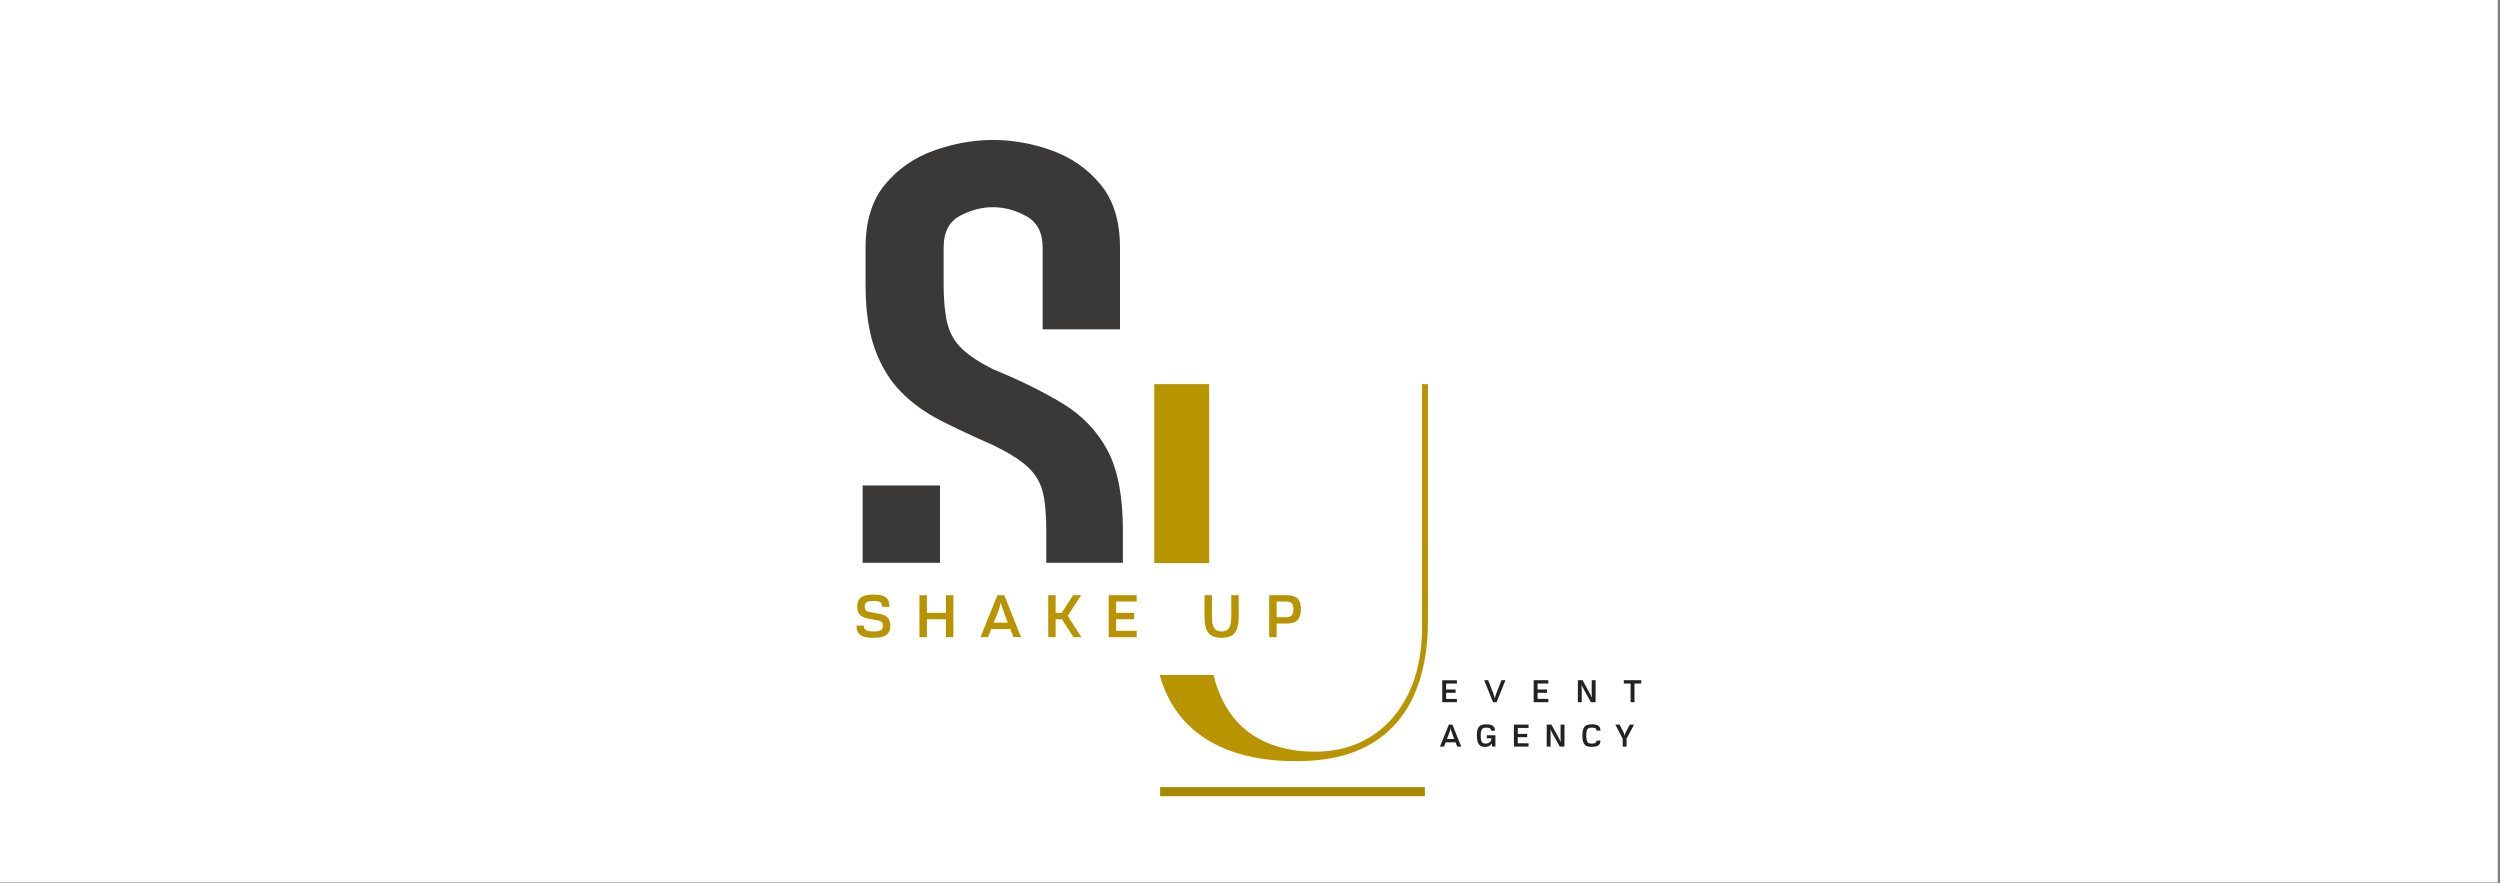 <?xml version="1.0" encoding="UTF-8"?> <svg xmlns="http://www.w3.org/2000/svg" xmlns:xlink="http://www.w3.org/1999/xlink" width="940" zoomAndPan="magnify" viewBox="0 0 705 249" height="332" preserveAspectRatio="xMidYMid meet" version="1.0"><rect x="0" y="0" width="705" height="249" fill="#808080" stroke="none"/><defs><clipPath id="dff95a6cdf"><path d="M 0 0 L 704.359 0 L 704.359 248.852 L 0 248.852 Z M 0 0 " clip-rule="nonzero"></path></clipPath><clipPath id="130c2a2bf5"><path d="M 241.531 167.629 L 251.074 167.629 L 251.074 179.891 L 241.531 179.891 Z M 241.531 167.629 " clip-rule="nonzero"></path></clipPath><clipPath id="cacbfc42a7"><path d="M 250.84 171.109 L 248.758 171.109 C 248.758 170.703 248.688 170.375 248.555 170.141 C 248.418 169.906 248.176 169.727 247.824 169.621 C 247.477 169.516 246.98 169.461 246.32 169.461 C 245.41 169.461 244.773 169.57 244.402 169.801 C 244.031 170.027 243.844 170.438 243.844 171.039 C 243.844 171.551 243.961 171.926 244.191 172.148 C 244.426 172.371 244.727 172.523 245.098 172.59 C 245.469 172.656 245.867 172.727 246.301 172.793 C 246.949 172.879 247.559 172.984 248.141 173.109 C 248.719 173.23 249.227 173.418 249.664 173.664 C 250.102 173.914 250.445 174.254 250.695 174.699 C 250.949 175.145 251.07 175.727 251.07 176.453 C 251.07 177.648 250.695 178.516 249.949 179.055 C 249.203 179.594 247.973 179.863 246.262 179.863 C 245.102 179.863 244.18 179.738 243.48 179.496 C 242.785 179.25 242.289 178.875 241.984 178.375 C 241.68 177.871 241.531 177.219 241.531 176.418 L 243.613 176.418 C 243.613 176.812 243.688 177.137 243.836 177.379 C 243.988 177.621 244.258 177.801 244.652 177.91 C 245.047 178.016 245.605 178.07 246.32 178.07 C 247.277 178.07 247.957 177.961 248.363 177.73 C 248.77 177.504 248.977 177.098 248.977 176.512 C 248.977 175.973 248.844 175.594 248.582 175.375 C 248.316 175.156 247.98 175.008 247.574 174.934 C 247.168 174.859 246.742 174.797 246.301 174.738 C 245.645 174.641 245.039 174.527 244.492 174.395 C 243.941 174.266 243.457 174.07 243.047 173.812 C 242.637 173.551 242.316 173.203 242.09 172.762 C 241.859 172.324 241.75 171.742 241.75 171.023 C 241.75 170.316 241.879 169.711 242.152 169.215 C 242.422 168.719 242.895 168.336 243.566 168.066 C 244.238 167.797 245.18 167.664 246.375 167.664 C 247.941 167.664 249.078 167.922 249.785 168.445 C 250.488 168.969 250.84 169.855 250.84 171.113 " clip-rule="nonzero"></path></clipPath><clipPath id="4929c7f236"><path d="M 266.754 167.844 L 268.852 167.844 L 268.852 172.832 L 266.754 172.832 Z M 259.289 167.844 L 261.387 167.844 L 261.387 172.832 L 259.289 172.832 Z M 259.289 172.832 L 268.852 172.832 L 268.852 174.625 L 259.289 174.625 Z M 259.289 174.625 L 261.387 174.625 L 261.387 179.684 L 259.289 179.684 Z M 266.754 174.625 L 268.852 174.625 L 268.852 179.684 L 266.754 179.684 Z M 266.754 174.625 " clip-rule="nonzero"></path></clipPath><clipPath id="805dee0239"><path d="M 276.492 167.844 L 288 167.844 L 288 179.711 L 276.492 179.711 Z M 276.492 167.844 " clip-rule="nonzero"></path></clipPath><clipPath id="c99b7c1821"><path d="M 287.957 179.684 L 285.801 179.684 L 284.902 177.387 L 279.539 177.387 L 278.645 179.684 L 276.492 179.684 C 277.281 177.711 278.078 175.738 278.879 173.762 C 279.68 171.789 280.48 169.816 281.281 167.844 L 283.199 167.844 C 283.988 169.816 284.777 171.789 285.566 173.762 C 286.359 175.738 287.156 177.711 287.957 179.684 Z M 281.336 172.832 L 280.223 175.594 L 284.207 175.594 C 283.945 174.957 283.684 174.305 283.438 173.629 C 283.188 172.949 282.965 172.328 282.77 171.754 C 282.578 171.184 282.434 170.723 282.34 170.375 C 282.25 170.027 282.223 169.867 282.27 169.891 L 282.199 169.891 C 282.199 169.891 282.172 170.023 282.117 170.285 C 282.062 170.547 281.977 170.898 281.859 171.344 C 281.738 171.789 281.562 172.285 281.34 172.836 " clip-rule="nonzero"></path></clipPath><clipPath id="25486fbaa4"><path d="M 295.598 167.844 L 304.961 167.844 L 304.961 179.695 L 295.598 179.695 Z M 295.598 167.844 " clip-rule="nonzero"></path></clipPath><clipPath id="d769c2a30a"><path d="M 297.691 179.684 L 295.598 179.684 L 295.598 167.844 L 297.691 167.844 L 297.691 172.832 L 299.395 172.832 L 302.625 167.844 L 304.871 167.844 L 301.102 173.691 L 304.957 179.684 L 302.715 179.684 L 299.453 174.625 L 297.691 174.625 Z M 297.691 179.684 " clip-rule="nonzero"></path></clipPath><clipPath id="6a62666626"><path d="M 243.27 39.469 L 316.941 39.469 L 316.941 159 L 243.27 159 Z M 243.27 39.469 " clip-rule="nonzero"></path></clipPath><clipPath id="e252b0b4c3"><path d="M 316.656 149.539 L 316.656 158.785 L 295.047 158.785 L 295.047 149.539 C 295.047 144.922 294.707 141.285 294.031 138.633 C 293.352 135.984 291.957 133.672 289.852 131.703 C 287.746 129.734 284.449 127.66 279.965 125.488 C 274.668 123.176 269.809 120.902 265.395 118.66 C 260.977 116.414 257.199 113.699 254.074 110.508 C 250.945 107.316 248.5 103.305 246.738 98.48 C 244.973 93.656 244.086 87.574 244.086 80.234 L 244.086 69.84 C 244.086 62.363 245.922 56.418 249.594 52.004 C 253.266 47.59 257.879 44.395 263.449 42.422 C 269.023 40.453 274.527 39.469 279.961 39.469 C 285.535 39.469 291.074 40.453 296.574 42.422 C 302.078 44.395 306.664 47.59 310.332 52.004 C 314 56.418 315.84 62.363 315.84 69.84 L 315.84 92.875 L 294.027 92.875 L 294.027 69.84 C 294.027 65.625 292.496 62.668 289.438 60.973 C 286.379 59.273 283.223 58.426 279.961 58.426 C 276.836 58.426 273.746 59.242 270.688 60.871 C 267.633 62.5 266.102 65.488 266.102 69.84 L 266.102 80.234 C 266.102 84.582 266.441 88.184 267.117 91.035 C 267.797 93.887 269.156 96.301 271.195 98.27 C 273.234 100.238 276.156 102.18 279.961 104.086 C 287.574 107.211 294.129 110.438 299.633 113.77 C 305.133 117.102 309.348 121.48 312.27 126.914 C 315.195 132.352 316.656 139.891 316.656 149.539 Z M 243.27 158.785 L 243.27 136.902 L 265.082 136.902 L 265.082 158.789 Z M 243.27 158.785 " clip-rule="nonzero"></path></clipPath><clipPath id="a13702b11b"><path d="M 312.656 167.844 L 320.547 167.844 L 320.547 169.641 L 312.656 169.641 Z M 312.656 169.641 L 314.75 169.641 L 314.75 172.832 L 312.656 172.832 Z M 312.656 172.832 L 319.832 172.832 L 319.832 174.625 L 312.656 174.625 Z M 312.656 174.625 L 314.75 174.625 L 314.75 177.891 L 312.656 177.891 Z M 312.656 177.891 L 320.547 177.891 L 320.547 179.684 L 312.656 179.684 Z M 312.656 177.891 " clip-rule="nonzero"></path></clipPath><clipPath id="c9e09461ec"><path d="M 327.152 221.977 L 401.82 221.977 L 401.82 224.535 L 327.152 224.535 Z M 327.152 221.977 " clip-rule="nonzero"></path></clipPath><clipPath id="87d2be3e32"><path d="M 325.328 108.16 L 402.695 108.16 L 402.695 214.852 L 325.328 214.852 Z M 325.328 108.16 " clip-rule="nonzero"></path></clipPath><clipPath id="43ea39c5ec"><path d="M 401.012 108.328 L 402.684 108.328 L 402.684 175.121 C 402.684 183.312 401.34 190.359 398.648 196.273 C 395.957 202.184 391.879 206.727 386.402 209.898 C 380.93 213.07 374 214.66 365.617 214.66 C 356.992 214.66 349.688 213.234 343.703 210.375 C 337.719 207.516 333.188 203.359 330.113 197.91 C 328.801 195.586 327.77 193.059 327.016 190.324 L 342.223 190.324 C 342.801 192.797 343.586 195.062 344.578 197.113 C 346.977 202.078 350.418 205.797 354.898 208.27 C 359.383 210.742 364.699 211.977 370.855 211.977 C 376.715 211.977 381.918 210.582 386.445 207.797 C 390.977 205.012 394.535 200.977 397.133 195.695 C 399.727 190.414 401.02 184.09 401.02 176.727 Z M 325.496 158.785 L 325.496 108.328 L 340.977 108.328 L 340.977 158.785 Z M 325.496 158.785 " clip-rule="nonzero"></path></clipPath><clipPath id="699c9be266"><path d="M 406.715 191.828 L 410.848 191.828 L 410.848 192.766 L 406.715 192.766 Z M 406.715 192.766 L 407.812 192.766 L 407.812 194.438 L 406.715 194.438 Z M 406.715 194.438 L 410.473 194.438 L 410.473 195.379 L 406.715 195.379 Z M 406.715 195.379 L 407.812 195.379 L 407.812 197.09 L 406.715 197.09 Z M 406.715 197.09 L 410.848 197.09 L 410.848 198.02 L 406.715 198.02 Z M 406.715 197.09 " clip-rule="nonzero"></path></clipPath><clipPath id="bbacadbbe3"><path d="M 406 204.254 L 412.234 204.254 L 412.234 210.609 L 406 210.609 Z M 406 204.254 " clip-rule="nonzero"></path></clipPath><clipPath id="e4af0d0db7"><path d="M 412.066 210.539 L 410.941 210.539 L 410.473 209.336 L 407.664 209.336 L 407.195 210.539 L 406.07 210.539 C 406.484 209.508 406.898 208.473 407.32 207.441 C 407.742 206.41 408.16 205.375 408.578 204.344 L 409.582 204.344 C 409.996 205.375 410.41 206.41 410.82 207.441 C 411.23 208.473 411.648 209.508 412.07 210.539 Z M 408.602 206.953 L 408.023 208.402 L 410.109 208.402 C 409.969 208.066 409.836 207.727 409.707 207.371 C 409.574 207.016 409.457 206.691 409.359 206.391 C 409.258 206.086 409.184 205.848 409.133 205.664 C 409.082 205.484 409.07 205.398 409.094 205.414 L 409.055 205.414 C 409.055 205.414 409.039 205.484 409.012 205.617 C 408.988 205.754 408.941 205.941 408.879 206.172 C 408.816 206.406 408.723 206.664 408.605 206.949 " clip-rule="nonzero"></path></clipPath><clipPath id="665b576791"><path d="M 339.461 167.512 L 349.352 167.512 L 349.352 179.875 L 339.461 179.875 Z M 339.461 167.512 " clip-rule="nonzero"></path></clipPath><clipPath id="be24101f6d"><path d="M 347.219 173.762 L 347.219 167.844 L 349.316 167.844 L 349.316 173.762 C 349.316 175.297 349.148 176.508 348.809 177.395 C 348.465 178.285 347.945 178.922 347.234 179.297 C 346.527 179.672 345.613 179.859 344.492 179.859 C 343.383 179.859 342.469 179.672 341.758 179.297 C 341.047 178.922 340.52 178.285 340.18 177.395 C 339.84 176.508 339.668 175.297 339.668 173.762 L 339.668 167.844 L 341.766 167.844 L 341.766 173.762 C 341.766 174.84 341.863 175.695 342.051 176.32 C 342.242 176.945 342.543 177.395 342.949 177.668 C 343.355 177.938 343.871 178.07 344.492 178.07 C 345.129 178.07 345.645 177.934 346.043 177.668 C 346.441 177.398 346.742 176.949 346.934 176.32 C 347.129 175.691 347.219 174.84 347.219 173.762 " clip-rule="nonzero"></path></clipPath><clipPath id="37cfa97edf"><path d="M 357.832 167.512 L 367 167.512 L 367 179.875 L 357.832 179.875 Z M 357.832 167.512 " clip-rule="nonzero"></path></clipPath><clipPath id="20e1e98ac1"><path d="M 360.012 175.844 L 360.012 179.684 L 357.91 179.684 L 357.91 167.844 L 362.68 167.844 C 363.637 167.844 364.426 167.969 365.039 168.211 C 365.656 168.453 366.113 168.859 366.402 169.43 C 366.691 170 366.844 170.773 366.844 171.75 C 366.844 172.77 366.695 173.574 366.402 174.172 C 366.109 174.773 365.656 175.199 365.039 175.457 C 364.426 175.719 363.641 175.844 362.68 175.844 Z M 360.012 174.051 L 362.574 174.051 C 363.355 174.051 363.91 173.883 364.242 173.547 C 364.574 173.211 364.746 172.613 364.746 171.75 C 364.746 170.961 364.578 170.414 364.242 170.098 C 363.906 169.785 363.355 169.633 362.574 169.633 L 360.012 169.633 Z M 360.012 174.051 " clip-rule="nonzero"></path></clipPath><clipPath id="e9cdb37514"><path d="M 416.449 204.25 L 421.707 204.25 L 421.707 210.633 L 416.449 210.633 Z M 416.449 204.25 " clip-rule="nonzero"></path></clipPath><clipPath id="369d2f488f"><path d="M 421.707 210.539 L 420.781 210.539 L 420.695 209.957 C 420.684 209.895 420.672 209.836 420.664 209.781 C 420.656 209.727 420.645 209.676 420.633 209.621 C 420.457 209.984 420.215 210.242 419.91 210.398 C 419.605 210.551 419.234 210.633 418.809 210.633 C 418.195 210.633 417.719 210.496 417.379 210.219 C 417.039 209.945 416.797 209.566 416.668 209.078 C 416.535 208.59 416.469 208.039 416.469 207.414 C 416.469 206.586 416.566 205.945 416.758 205.488 C 416.945 205.031 417.238 204.711 417.633 204.523 C 418.027 204.34 418.535 204.25 419.156 204.25 C 419.605 204.25 420.016 204.297 420.383 204.398 C 420.75 204.496 421.035 204.672 421.246 204.93 C 421.461 205.191 421.566 205.566 421.566 206.055 L 420.477 206.055 C 420.477 205.809 420.422 205.629 420.309 205.504 C 420.195 205.379 420.039 205.297 419.844 205.254 C 419.645 205.215 419.422 205.191 419.172 205.191 C 418.766 205.191 418.441 205.254 418.207 205.371 C 417.973 205.492 417.805 205.715 417.707 206.047 C 417.609 206.375 417.562 206.848 417.562 207.473 C 417.562 208 417.602 208.426 417.676 208.754 C 417.754 209.082 417.895 209.32 418.094 209.473 C 418.297 209.625 418.578 209.695 418.938 209.695 C 419.383 209.695 419.758 209.578 420.062 209.336 C 420.371 209.098 420.547 208.715 420.59 208.195 L 419.258 208.195 L 419.258 207.336 L 421.707 207.336 Z M 421.707 210.539 " clip-rule="nonzero"></path></clipPath><clipPath id="08ab0ff171"><path d="M 418.535 191.824 L 424.535 191.824 L 424.535 198.035 L 418.535 198.035 Z M 418.535 191.824 " clip-rule="nonzero"></path></clipPath><clipPath id="d8661a9b72"><path d="M 419.66 191.824 L 421.07 195.422 C 421.238 195.859 421.355 196.223 421.426 196.516 C 421.496 196.809 421.531 196.953 421.531 196.953 L 421.57 196.953 C 421.57 196.953 421.598 196.805 421.656 196.516 C 421.715 196.227 421.836 195.863 422.008 195.422 L 423.406 191.824 L 424.531 191.824 L 422.043 198.023 L 421.043 198.023 L 418.535 191.824 Z M 419.66 191.824 " clip-rule="nonzero"></path></clipPath><clipPath id="e309072e2a"><path d="M 426.918 204.344 L 431.051 204.344 L 431.051 205.285 L 426.918 205.285 Z M 426.918 205.285 L 428.016 205.285 L 428.016 206.957 L 426.918 206.957 Z M 426.918 206.957 L 430.676 206.957 L 430.676 207.891 L 426.918 207.891 Z M 426.918 207.891 L 428.016 207.891 L 428.016 209.602 L 426.918 209.602 Z M 426.918 209.602 L 431.051 209.602 L 431.051 210.543 L 426.918 210.543 Z M 426.918 209.602 " clip-rule="nonzero"></path></clipPath><clipPath id="dc83485715"><path d="M 432.496 191.824 L 436.629 191.824 L 436.629 192.766 L 432.496 192.766 Z M 432.496 192.766 L 433.594 192.766 L 433.594 194.438 L 432.496 194.438 Z M 432.496 194.438 L 436.254 194.438 L 436.254 195.375 L 432.496 195.375 Z M 432.496 195.375 L 433.594 195.375 L 433.594 197.086 L 432.496 197.086 Z M 432.496 197.086 L 436.629 197.086 L 436.629 198.023 L 432.496 198.023 Z M 432.496 197.086 " clip-rule="nonzero"></path></clipPath><clipPath id="ddee7f0179"><path d="M 436.176 204.344 L 441.199 204.344 L 441.199 210.559 L 436.176 210.559 Z M 436.176 204.344 " clip-rule="nonzero"></path></clipPath><clipPath id="6ba0424dda"><path d="M 440.082 208.164 L 440.082 204.344 L 441.18 204.344 L 441.18 210.543 L 439.848 210.543 L 437.855 206.945 C 437.648 206.574 437.492 206.27 437.387 206.027 C 437.281 205.781 437.219 205.664 437.207 205.656 L 437.168 205.656 C 437.168 205.656 437.176 205.711 437.195 205.812 C 437.215 205.918 437.23 206.059 437.246 206.223 C 437.262 206.391 437.27 206.559 437.27 206.734 L 437.27 210.539 L 436.176 210.539 L 436.176 204.344 L 437.5 204.344 L 439.492 207.949 C 439.684 208.324 439.84 208.629 439.953 208.867 C 440.07 209.102 440.133 209.227 440.137 209.246 L 440.176 209.246 C 440.176 209.246 440.168 209.191 440.152 209.082 C 440.137 208.973 440.121 208.836 440.105 208.668 C 440.09 208.504 440.082 208.336 440.082 208.164 " clip-rule="nonzero"></path></clipPath><clipPath id="951e8a5c0e"><path d="M 444.953 191.824 L 449.977 191.824 L 449.977 198.043 L 444.953 198.043 Z M 444.953 191.824 " clip-rule="nonzero"></path></clipPath><clipPath id="8f150ff7b7"><path d="M 448.859 195.648 L 448.859 191.824 L 449.961 191.824 L 449.961 198.023 L 448.625 198.023 L 446.633 194.426 C 446.426 194.059 446.27 193.754 446.164 193.508 C 446.059 193.266 445.996 193.145 445.984 193.137 L 445.949 193.137 C 445.949 193.137 445.957 193.191 445.973 193.297 C 445.992 193.402 446.008 193.539 446.023 193.707 C 446.039 193.871 446.047 194.043 446.047 194.219 L 446.047 198.02 L 444.953 198.02 L 444.953 191.824 L 446.277 191.824 L 448.27 195.434 C 448.461 195.809 448.617 196.113 448.734 196.348 C 448.848 196.586 448.91 196.707 448.914 196.727 L 448.953 196.727 C 448.953 196.727 448.945 196.676 448.93 196.566 C 448.914 196.457 448.898 196.316 448.883 196.152 C 448.867 195.984 448.859 195.82 448.859 195.648 " clip-rule="nonzero"></path></clipPath><clipPath id="402e2533c2"><path d="M 446.23 204.25 L 451.348 204.25 L 451.348 210.641 L 446.23 210.641 Z M 446.23 204.25 " clip-rule="nonzero"></path></clipPath><clipPath id="9e60c85621"><path d="M 450.23 208.832 L 451.328 208.832 C 451.328 209.199 451.262 209.504 451.133 209.734 C 451 209.969 450.82 210.152 450.59 210.285 C 450.363 210.418 450.098 210.508 449.805 210.555 C 449.512 210.605 449.203 210.629 448.875 210.629 C 448.277 210.629 447.777 210.539 447.387 210.359 C 446.996 210.176 446.707 209.855 446.516 209.391 C 446.328 208.926 446.23 208.27 446.23 207.434 C 446.23 206.801 446.285 206.277 446.391 205.863 C 446.492 205.449 446.66 205.125 446.875 204.891 C 447.094 204.66 447.375 204.492 447.711 204.398 C 448.047 204.301 448.445 204.25 448.906 204.25 C 449.367 204.25 449.773 204.297 450.137 204.398 C 450.5 204.496 450.793 204.672 451.004 204.93 C 451.219 205.191 451.328 205.566 451.328 206.055 L 450.23 206.055 C 450.23 205.797 450.168 205.609 450.043 205.484 C 449.922 205.359 449.758 205.281 449.562 205.246 C 449.363 205.207 449.152 205.188 448.926 205.188 C 448.641 205.188 448.395 205.215 448.188 205.27 C 447.984 205.328 447.82 205.434 447.695 205.59 C 447.574 205.742 447.48 205.973 447.418 206.266 C 447.355 206.559 447.328 206.945 447.328 207.43 C 447.328 207.914 447.359 208.301 447.418 208.598 C 447.477 208.895 447.57 209.125 447.688 209.285 C 447.809 209.441 447.973 209.551 448.172 209.609 C 448.375 209.668 448.613 209.695 448.895 209.695 C 449.098 209.695 449.297 209.676 449.508 209.645 C 449.715 209.613 449.887 209.531 450.023 209.402 C 450.156 209.277 450.227 209.086 450.227 208.832 " clip-rule="nonzero"></path></clipPath><clipPath id="d417ddf8c5"><path d="M 455.523 204.344 L 460.812 204.344 L 460.812 210.559 L 455.523 210.559 Z M 455.523 204.344 " clip-rule="nonzero"></path></clipPath><clipPath id="d60eb135c2"><path d="M 457.598 208.312 L 455.523 204.344 L 456.734 204.344 C 456.895 204.648 457.047 204.953 457.203 205.262 C 457.359 205.566 457.516 205.863 457.672 206.16 C 457.871 206.527 457.996 206.828 458.051 207.059 C 458.105 207.293 458.133 207.402 458.133 207.395 L 458.172 207.395 C 458.18 207.402 458.191 207.355 458.211 207.246 C 458.23 207.137 458.27 206.988 458.336 206.801 C 458.402 206.609 458.5 206.398 458.633 206.164 L 459.59 204.344 L 460.793 204.344 C 460.449 205.004 460.102 205.672 459.754 206.332 C 459.406 206.992 459.047 207.66 458.695 208.312 L 458.695 210.539 L 457.598 210.539 Z M 457.598 208.312 " clip-rule="nonzero"></path></clipPath><clipPath id="e12a00951d"><path d="M 457.918 191.824 L 462.828 191.824 L 462.828 192.766 L 457.918 192.766 Z M 459.824 192.766 L 460.922 192.766 L 460.922 198.023 L 459.824 198.023 Z M 459.824 192.766 " clip-rule="nonzero"></path></clipPath></defs><g clip-path="url(#dff95a6cdf)"><path fill="#ffffff" d="M 0 0 L 704.75 0 L 704.75 248.852 L 0 248.852 Z M 0 0 " fill-opacity="1" fill-rule="nonzero"></path></g><g clip-path="url(#130c2a2bf5)"><g clip-path="url(#cacbfc42a7)"><path fill="#b89400" d="M 241.531 167.664 L 251.074 167.664 L 251.074 179.855 L 241.531 179.855 Z M 241.531 167.664 " fill-opacity="1" fill-rule="nonzero"></path></g></g><g clip-path="url(#4929c7f236)"><path fill="#b89400" d="M 259.289 167.844 L 268.852 167.844 L 268.852 179.684 L 259.289 179.684 Z M 259.289 167.844 " fill-opacity="1" fill-rule="nonzero"></path></g><g clip-path="url(#805dee0239)"><g clip-path="url(#c99b7c1821)"><path fill="#b89400" d="M 276.492 167.844 L 287.953 167.844 L 287.953 179.664 L 276.492 179.664 Z M 276.492 167.844 " fill-opacity="1" fill-rule="nonzero"></path></g></g><g clip-path="url(#25486fbaa4)"><g clip-path="url(#d769c2a30a)"><path fill="#b89400" d="M 295.598 167.844 L 304.961 167.844 L 304.961 179.695 L 295.598 179.695 Z M 295.598 167.844 " fill-opacity="1" fill-rule="nonzero"></path></g></g><g clip-path="url(#6a62666626)"><g clip-path="url(#e252b0b4c3)"><path fill="#3b3937" d="M 243.27 39.469 L 316.652 39.469 L 316.652 158.715 L 243.27 158.715 Z M 243.27 39.469 " fill-opacity="1" fill-rule="nonzero"></path></g></g><g clip-path="url(#a13702b11b)"><path fill="#b89400" d="M 312.656 167.844 L 320.547 167.844 L 320.547 179.684 L 312.656 179.684 Z M 312.656 167.844 " fill-opacity="1" fill-rule="nonzero"></path></g><g clip-path="url(#c9e09461ec)"><path fill="#aa8800" d="M 327.152 221.977 L 401.816 221.977 L 401.816 224.531 L 327.152 224.531 Z M 327.152 221.977 " fill-opacity="1" fill-rule="nonzero"></path></g><g clip-path="url(#87d2be3e32)"><g clip-path="url(#43ea39c5ec)"><path fill="#b89400" d="M 323.562 106.395 L 414 106.395 L 414 216.617 L 323.562 216.617 Z M 323.562 106.395 " fill-opacity="1" fill-rule="nonzero"></path></g></g><g clip-path="url(#699c9be266)"><path fill="#222222" d="M 323.562 106.395 L 414 106.395 L 414 216.617 L 323.562 216.617 Z M 323.562 106.395 " fill-opacity="1" fill-rule="nonzero"></path></g><g clip-path="url(#bbacadbbe3)"><g clip-path="url(#e4af0d0db7)"><path fill="#222222" d="M 323.562 106.395 L 414 106.395 L 414 216.617 L 323.562 216.617 Z M 323.562 106.395 " fill-opacity="1" fill-rule="nonzero"></path></g></g><g clip-path="url(#665b576791)"><g clip-path="url(#be24101f6d)"><path fill="#b89400" d="M 323.562 106.395 L 414 106.395 L 414 216.617 L 323.562 216.617 Z M 323.562 106.395 " fill-opacity="1" fill-rule="nonzero"></path></g></g><g clip-path="url(#37cfa97edf)"><g clip-path="url(#20e1e98ac1)"><path fill="#b89400" d="M 323.562 106.395 L 414 106.395 L 414 216.617 L 323.562 216.617 Z M 323.562 106.395 " fill-opacity="1" fill-rule="nonzero"></path></g></g><g clip-path="url(#e9cdb37514)"><g clip-path="url(#369d2f488f)"><path fill="#222222" d="M 416.469 204.25 L 421.707 204.25 L 421.707 210.633 L 416.469 210.633 Z M 416.469 204.25 " fill-opacity="1" fill-rule="nonzero"></path></g></g><g clip-path="url(#08ab0ff171)"><g clip-path="url(#d8661a9b72)"><path fill="#222222" d="M 418.535 191.824 L 424.535 191.824 L 424.535 198.012 L 418.535 198.012 Z M 418.535 191.824 " fill-opacity="1" fill-rule="nonzero"></path></g></g><g clip-path="url(#e309072e2a)"><path fill="#222222" d="M 426.918 204.344 L 431.051 204.344 L 431.051 210.539 L 426.918 210.539 Z M 426.918 204.344 " fill-opacity="1" fill-rule="nonzero"></path></g><g clip-path="url(#dc83485715)"><path fill="#222222" d="M 432.496 191.824 L 436.625 191.824 L 436.625 198.023 L 432.496 198.023 Z M 432.496 191.824 " fill-opacity="1" fill-rule="nonzero"></path></g><g clip-path="url(#ddee7f0179)"><g clip-path="url(#6ba0424dda)"><path fill="#222222" d="M 436.176 204.344 L 441.18 204.344 L 441.18 210.539 L 436.176 210.539 Z M 436.176 204.344 " fill-opacity="1" fill-rule="nonzero"></path></g></g><g clip-path="url(#951e8a5c0e)"><g clip-path="url(#8f150ff7b7)"><path fill="#222222" d="M 444.953 191.824 L 449.957 191.824 L 449.957 198.023 L 444.953 198.023 Z M 444.953 191.824 " fill-opacity="1" fill-rule="nonzero"></path></g></g><g clip-path="url(#402e2533c2)"><g clip-path="url(#9e60c85621)"><path fill="#222222" d="M 446.23 204.25 L 451.328 204.25 L 451.328 210.641 L 446.23 210.641 Z M 446.23 204.25 " fill-opacity="1" fill-rule="nonzero"></path></g></g><g clip-path="url(#d417ddf8c5)"><g clip-path="url(#d60eb135c2)"><path fill="#222222" d="M 455.523 204.344 L 460.789 204.344 L 460.789 210.535 L 455.523 210.535 Z M 455.523 204.344 " fill-opacity="1" fill-rule="nonzero"></path></g></g><g clip-path="url(#e12a00951d)"><path fill="#222222" d="M 457.918 191.824 L 462.828 191.824 L 462.828 198.02 L 457.918 198.02 Z M 457.918 191.824 " fill-opacity="1" fill-rule="nonzero"></path></g></svg> 